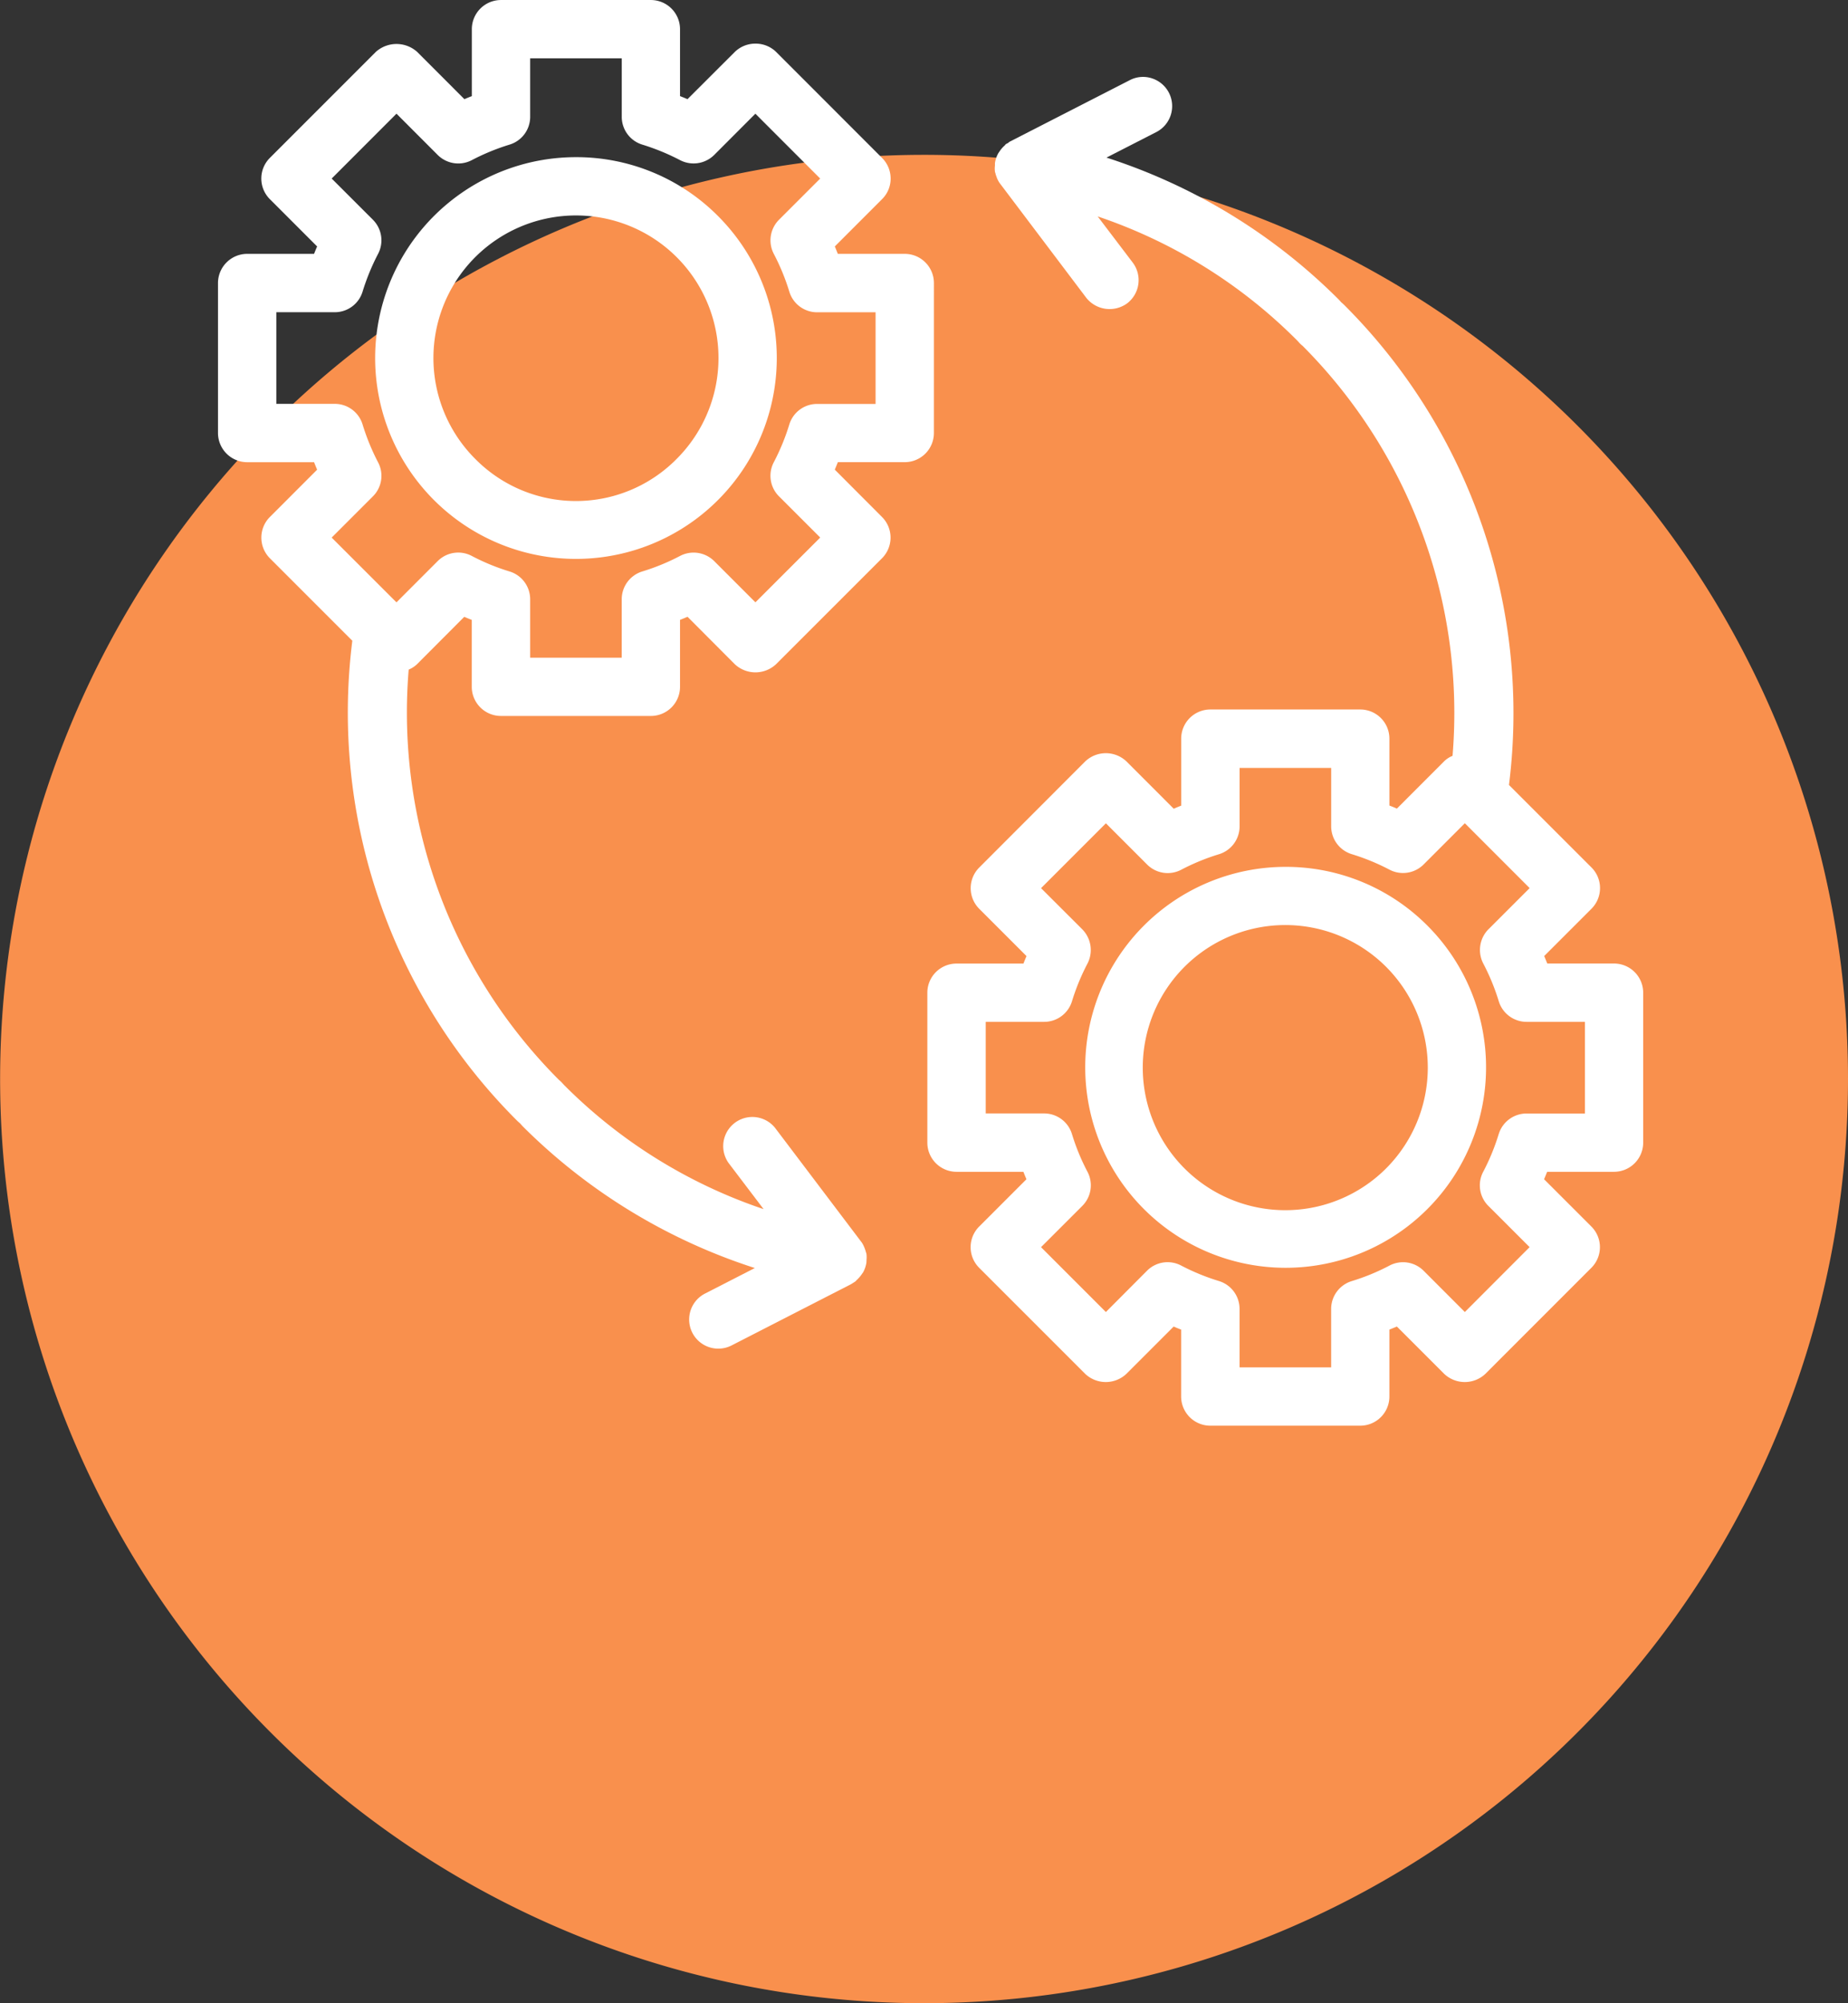 <svg xmlns="http://www.w3.org/2000/svg" xmlns:xlink="http://www.w3.org/1999/xlink" width="110.207" height="119.435" viewBox="0 0 110.207 119.435">
  <rect x="0" y="0" width="110.207" height="119.435" fill="#333333" stroke="none"/>
  <defs>
    <clipPath id="clip-path">
      <rect id="Rectangle_1120" data-name="Rectangle 1120" width="85" height="85" fill="#fff"/>
    </clipPath>
  </defs>
  <g id="Pravidelne" transform="translate(16)">
    <path id="Path_12332" data-name="Path 12332" d="M113.078,59.332a55.1,55.1,0,1,1-55.1-55.1,55.1,55.1,0,0,1,55.1,55.1" transform="translate(-18.871 5)" fill="#f9904d"/>
    <g id="Group_4795" data-name="Group 4795" transform="translate(-3 0)" clip-path="url(#clip-path)">
      <path id="Path_12588" data-name="Path 12588" d="M42.695,16.874a1.741,1.741,0,0,0-1.738-1.74H36.965c-.059-.148-.12-.3-.18-.442l2.818-2.82a1.72,1.72,0,0,0,.511-1.229A1.738,1.738,0,0,0,39.6,9.413L33.281,3.091A1.751,1.751,0,0,0,32.052,2.6h0a1.756,1.756,0,0,0-1.229.493L28,5.911c-.146-.063-.3-.124-.446-.182V1.739A1.74,1.74,0,0,0,25.819,0H16.878a1.74,1.74,0,0,0-1.74,1.738V5.731c-.148.057-.3.118-.444.18l-2.818-2.82a1.847,1.847,0,0,0-2.461,0L3.092,9.415a1.738,1.738,0,0,0,0,2.457l2.82,2.82c-.063.146-.124.294-.182.442H1.742A1.744,1.744,0,0,0,0,16.874v8.942a1.744,1.744,0,0,0,1.742,1.74H5.73c.059.152.12.3.182.446l-2.82,2.822a1.744,1.744,0,0,0,0,2.457L8.011,38.2a34.369,34.369,0,0,0,9.838,28.627c.03.028.154.142.16.142.024.028.134.148.158.176A34.58,34.58,0,0,0,32.015,75.6l-2.972,1.523a1.737,1.737,0,1,0,1.586,3.092l7.121-3.65.26-.166c.061-.049.057-.067.059-.065a1.987,1.987,0,0,0,.333-.379l.071-.1a1.759,1.759,0,0,0,.195-.57l.008-.138,0-.036a1.581,1.581,0,0,0-.006-.363.2.2,0,0,0-.026-.075,1.3,1.3,0,0,0-.061-.2,1.8,1.8,0,0,0-.18-.381L33.22,67.241a1.738,1.738,0,0,0-2.768,2.1l2.086,2.747a30.559,30.559,0,0,1-11.9-7.4c-.026-.03-.132-.146-.178-.193l-.144-.13a30.981,30.981,0,0,1-8.944-24.444,1.651,1.651,0,0,0,.5-.324l2.814-2.822c.15.063.3.126.448.182v3.99a1.741,1.741,0,0,0,1.74,1.738l8.942,0a1.738,1.738,0,0,0,1.738-1.738v-3.99c.15-.059.3-.122.448-.185L30.821,39.6a1.8,1.8,0,0,0,2.459,0L39.6,33.282a1.74,1.74,0,0,0,0-2.459L36.784,28c.061-.146.122-.294.182-.446h3.99a1.741,1.741,0,0,0,1.738-1.74ZM34.073,25.3a13.113,13.113,0,0,1-.923,2.251,1.731,1.731,0,0,0,.306,2.04l2.459,2.457-3.865,3.863-2.457-2.457a1.741,1.741,0,0,0-2.04-.308,13,13,0,0,1-2.247.923,1.734,1.734,0,0,0-1.229,1.663v3.481H18.617V35.733a1.734,1.734,0,0,0-1.229-1.663,12.866,12.866,0,0,1-2.249-.923,1.729,1.729,0,0,0-2.04.308l-2.455,2.457L6.78,32.051l2.457-2.457a1.726,1.726,0,0,0,.306-2.038A13.321,13.321,0,0,1,8.621,25.3a1.732,1.732,0,0,0-1.661-1.223H3.479V18.614H6.961a1.731,1.731,0,0,0,1.661-1.225,13.4,13.4,0,0,1,.925-2.255A1.735,1.735,0,0,0,9.238,13.1L6.78,10.644l3.865-3.867L13.1,9.235a1.737,1.737,0,0,0,2.04.31,13.215,13.215,0,0,1,2.253-.925A1.731,1.731,0,0,0,18.617,6.96V3.476h5.462V6.96A1.731,1.731,0,0,0,25.3,8.62a13.323,13.323,0,0,1,2.253.925,1.748,1.748,0,0,0,2.04-.308l2.455-2.459,3.865,3.867L33.457,13.1a1.741,1.741,0,0,0-.308,2.04,13.094,13.094,0,0,1,.925,2.255,1.732,1.732,0,0,0,1.661,1.223h3.481v5.464H35.734A1.731,1.731,0,0,0,34.073,25.3" transform="translate(0 0.001)" fill="#fff"/>
      <path id="Path_12589" data-name="Path 12589" d="M16.6,4.621a11.976,11.976,0,1,0,8.469,3.508A11.909,11.909,0,0,0,16.6,4.621m-6.01,17.987a8.5,8.5,0,1,1,12.019,0,8.438,8.438,0,0,1-12.019,0" transform="translate(4.748 4.749)" fill="#fff"/>
      <path id="Path_12590" data-name="Path 12590" d="M61.821,55.121h-3.99c-.059-.152-.122-.3-.182-.446l2.82-2.82a1.74,1.74,0,0,0,0-2.459l-4.921-4.919a34.388,34.388,0,0,0-9.856-28.648l-.071-.065c-.034-.03-.075-.065-.077-.065-.028-.034-.1-.114-.152-.168A34.573,34.573,0,0,0,31.545,7.072l2.97-1.521a1.74,1.74,0,0,0-.264-3.206,1.707,1.707,0,0,0-1.32.112L25.819,6.1a.528.528,0,0,0-.142.1l-.1.051a.218.218,0,0,0-.085.083h0a1.8,1.8,0,0,0-.33.377l-.069.1a1.746,1.746,0,0,0-.2.586l0,.154a1.347,1.347,0,0,0,0,.349.315.315,0,0,0,.028.1,1.059,1.059,0,0,0,.059.195,1.5,1.5,0,0,0,.182.379l5.176,6.855a1.776,1.776,0,0,0,2.439.333,1.74,1.74,0,0,0,.33-2.435l-2.086-2.747a30.561,30.561,0,0,1,11.9,7.4l.154.168a1.731,1.731,0,0,0,.166.148,30.994,30.994,0,0,1,8.942,24.444,1.517,1.517,0,0,0-.5.324l-2.82,2.822c-.146-.065-.294-.126-.446-.182v-3.99a1.738,1.738,0,0,0-1.738-1.738H37.742A1.74,1.74,0,0,0,36,41.721v3.988c-.15.059-.3.12-.444.185l-2.82-2.822a1.787,1.787,0,0,0-2.459,0L23.956,49.4a1.74,1.74,0,0,0,0,2.459l2.82,2.82c-.063.146-.124.294-.182.446H22.6a1.738,1.738,0,0,0-1.738,1.738V65.8a1.74,1.74,0,0,0,1.738,1.74h3.99q.088.225.182.444l-2.82,2.82a1.74,1.74,0,0,0,0,2.459l6.322,6.322a1.789,1.789,0,0,0,2.459,0l2.82-2.82q.219.1.444.182v3.99a1.742,1.742,0,0,0,1.74,1.74h8.942a1.74,1.74,0,0,0,1.738-1.74v-3.99c.15-.059.3-.12.446-.182l2.82,2.82a1.789,1.789,0,0,0,2.459,0l6.32-6.322a1.738,1.738,0,0,0,0-2.459l-2.82-2.82c.061-.146.124-.294.182-.444h3.99a1.741,1.741,0,0,0,1.738-1.74v-8.94a1.74,1.74,0,0,0-1.738-1.738M54.937,65.285a12.941,12.941,0,0,1-.925,2.253,1.728,1.728,0,0,0,.31,2.038l2.457,2.455L52.916,75.9l-2.457-2.459a1.733,1.733,0,0,0-2.042-.308,12.855,12.855,0,0,1-2.251.925,1.736,1.736,0,0,0-1.223,1.661V79.2H39.481V75.715a1.735,1.735,0,0,0-1.225-1.661A13.14,13.14,0,0,1,36,73.13a1.732,1.732,0,0,0-2.038.308L31.509,75.9l-3.867-3.867L30.1,69.576a1.734,1.734,0,0,0,.31-2.04,12.855,12.855,0,0,1-.925-2.251,1.736,1.736,0,0,0-1.663-1.225H24.343V58.6h3.481a1.736,1.736,0,0,0,1.663-1.225,13.023,13.023,0,0,1,.925-2.251,1.757,1.757,0,0,0-.31-2.04l-2.459-2.455,3.867-3.867,2.457,2.457a1.734,1.734,0,0,0,2.038.31,13.028,13.028,0,0,1,2.255-.925,1.736,1.736,0,0,0,1.223-1.661V43.46h5.462v3.481A1.736,1.736,0,0,0,46.166,48.6a13,13,0,0,1,2.253.925,1.738,1.738,0,0,0,2.04-.31l2.457-2.457,3.865,3.867-2.457,2.455a1.754,1.754,0,0,0-.31,2.04,13.023,13.023,0,0,1,.925,2.251A1.736,1.736,0,0,0,56.6,58.6h3.479v5.464H56.6a1.736,1.736,0,0,0-1.663,1.225M25.371,6.946Z" transform="translate(21.441 2.324)" fill="#fff"/>
      <path id="Path_12591" data-name="Path 12591" d="M37.459,25.49a11.952,11.952,0,1,0,8.469,3.5,11.9,11.9,0,0,0-8.469-3.5m6.01,17.978a8.5,8.5,0,1,1,0-12.017,8.506,8.506,0,0,1,0,12.017" transform="translate(26.193 26.193)" fill="#fff"/>
    </g>
  </g>
</svg>
